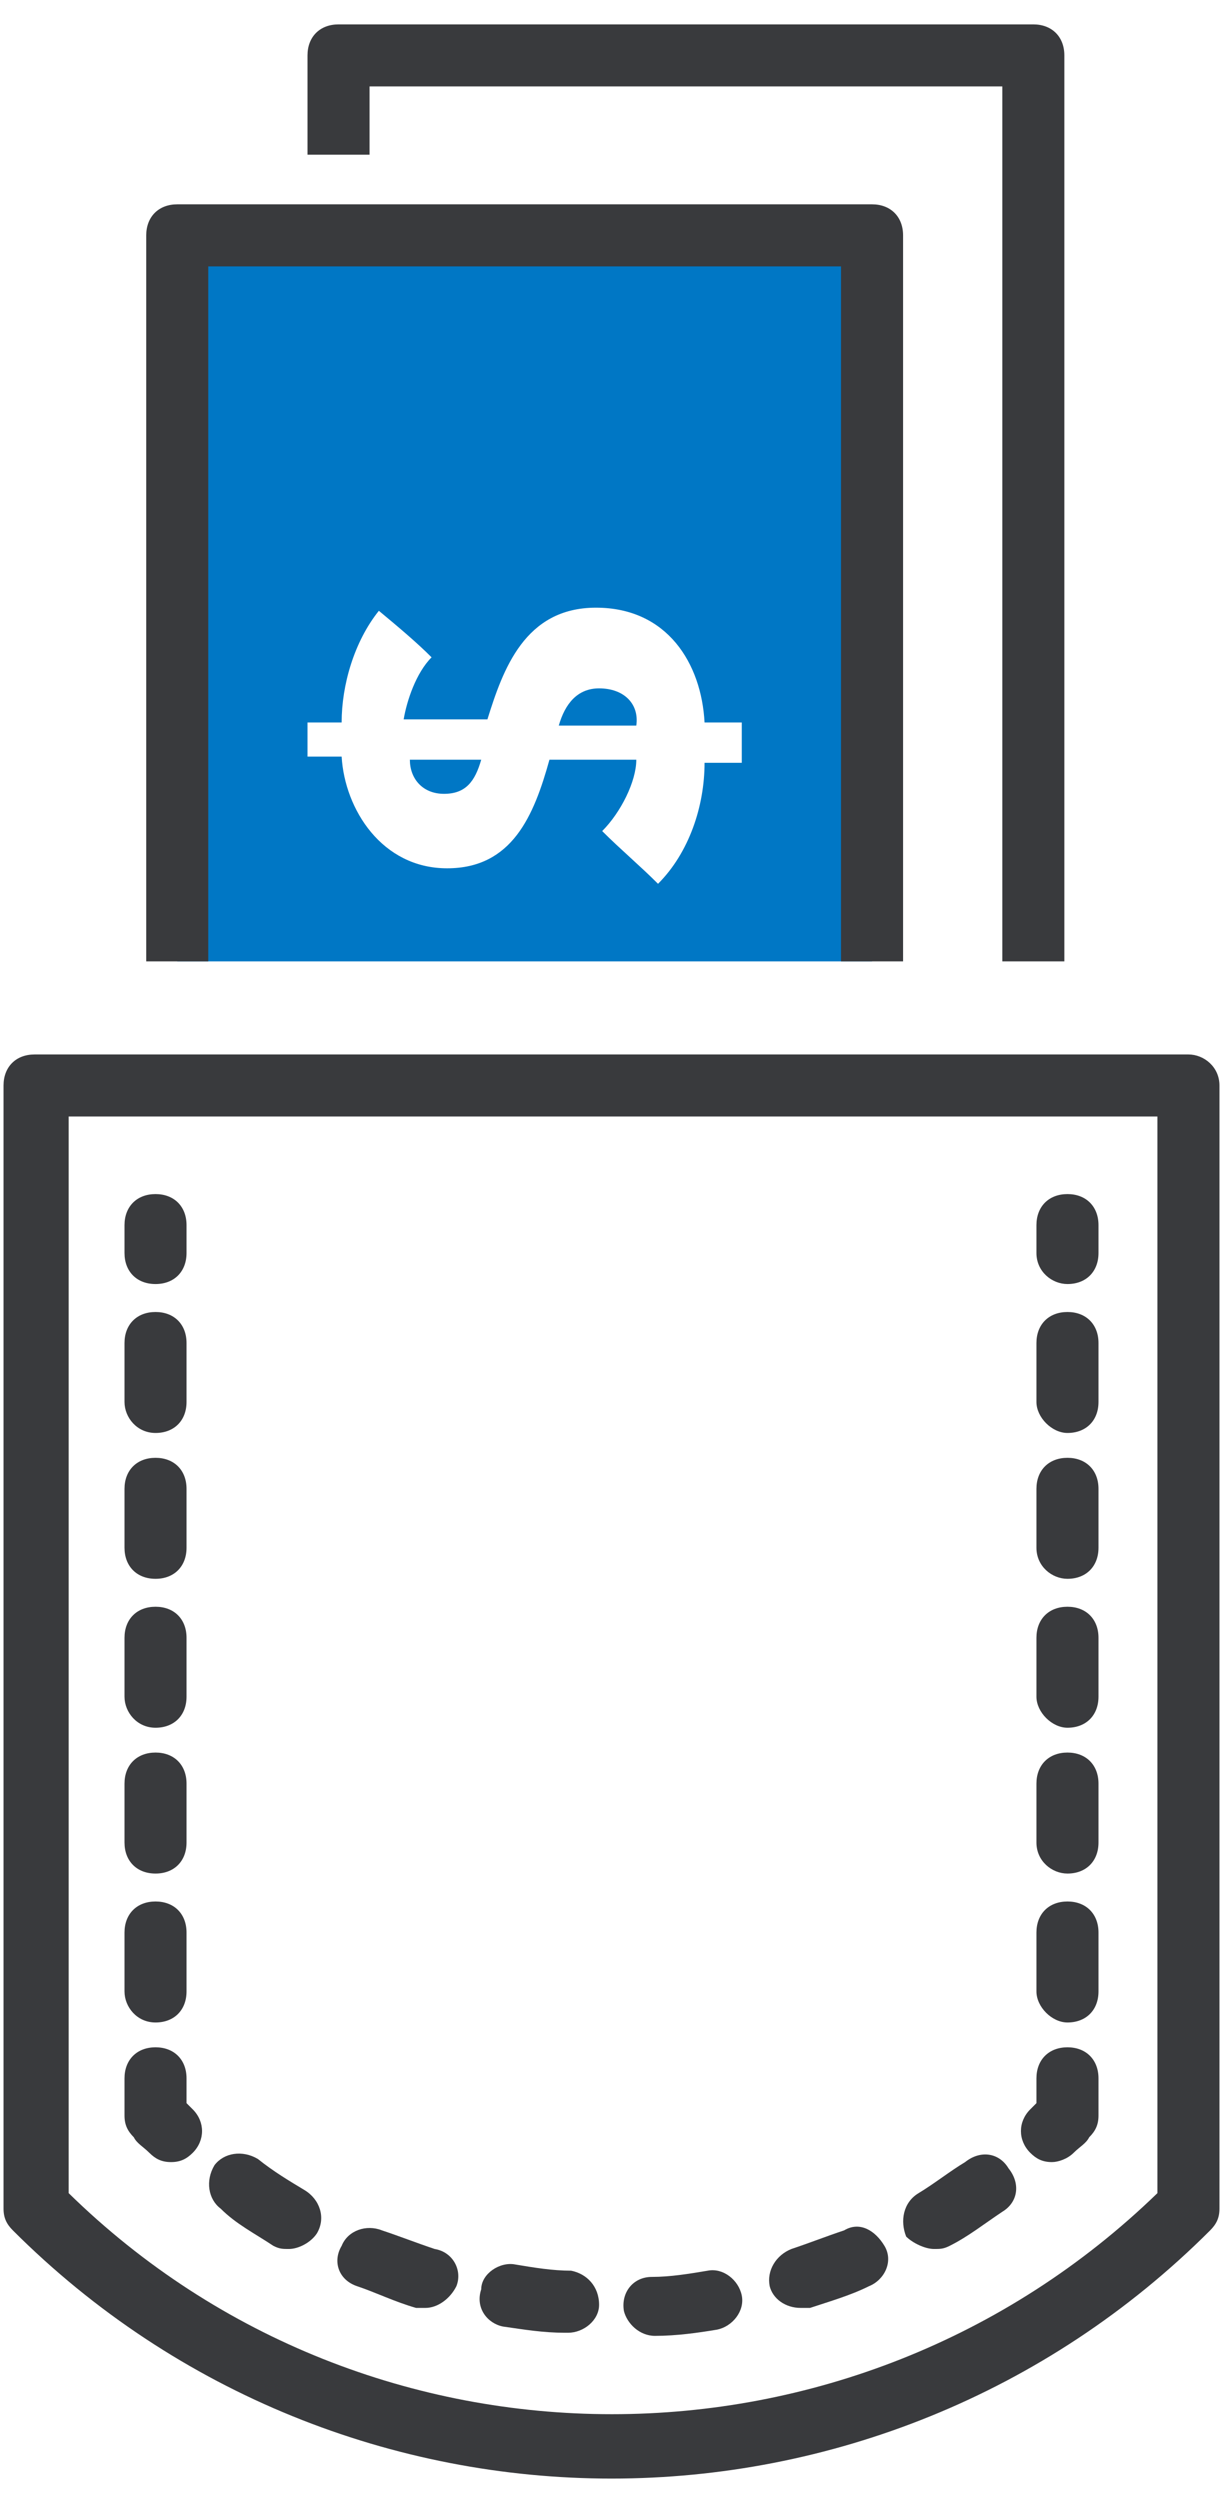 <svg width="46" height="94" viewBox="0 0 46 94" fill="none" xmlns="http://www.w3.org/2000/svg">
<g id="Group">
<g id="Group_2">
<path id="Vector" d="M16.7 29.85C17.517 29.85 17.866 29.383 18.1 28.567H15.416C15.416 29.267 15.883 29.85 16.7 29.85Z" fill="#0077C5"/>
<path id="Vector_2" d="M22.533 25.884C21.717 25.884 21.25 26.467 21.017 27.284H23.933C24.05 26.467 23.467 25.884 22.533 25.884Z" fill="#0077C5"/>
<path id="Vector_3" d="M6.667 8.85V36.15H32.8V8.85H6.667ZM27.9 28.683H26.5C26.5 30.317 25.916 32.067 24.75 33.233C24.05 32.533 23.35 31.95 22.65 31.25C23.35 30.55 23.933 29.383 23.933 28.567H20.666C20.083 30.667 19.267 32.65 16.817 32.65C14.367 32.65 12.966 30.433 12.85 28.45H11.566V27.167H12.85C12.85 25.767 13.316 24.133 14.25 22.967C14.95 23.55 15.65 24.133 16.233 24.717C15.65 25.3 15.3 26.35 15.183 27.05H18.333C18.916 25.183 19.733 22.85 22.416 22.85C25.1 22.85 26.383 24.95 26.5 27.167H27.9V28.683Z" fill="#0077C5"/>
</g>
<g id="Group_3">
<path id="Vector_4" d="M13.9 3.25H37.7V36.15H40.033V2.083C40.033 1.383 39.566 0.917 38.866 0.917H12.733C12.033 0.917 11.566 1.383 11.566 2.083V5.817H13.9V3.25Z" fill="#393A3D"/>
<path id="Vector_5" d="M44.7 39.65H1.3C0.6 39.65 0.133 40.117 0.133 40.817V83.05C0.133 83.4 0.25 83.633 0.483 83.867C6.667 90.05 14.833 93.2 23 93.2C31.167 93.2 39.333 90.05 45.517 83.867C45.75 83.633 45.867 83.4 45.867 83.05V40.817C45.867 40.117 45.283 39.65 44.7 39.65ZM43.533 82.467C32.1 93.55 13.9 93.55 2.583 82.467V41.983H43.533V82.467Z" fill="#393A3D"/>
<path id="Vector_6" d="M5.85 48.283C6.55 48.283 7.016 47.817 7.016 47.117V46.067C7.016 45.367 6.55 44.9 5.85 44.9C5.15 44.9 4.683 45.367 4.683 46.067V47.117C4.683 47.817 5.15 48.283 5.85 48.283Z" fill="#393A3D"/>
<path id="Vector_7" d="M39.567 81.3C39.8 81.3 40.15 81.183 40.383 80.95C40.617 80.717 40.85 80.6 40.967 80.367C41.2 80.133 41.317 79.9 41.317 79.55V78.15C41.317 77.45 40.85 76.983 40.15 76.983C39.45 76.983 38.983 77.45 38.983 78.15V79.083C38.867 79.2 38.867 79.2 38.75 79.317C38.283 79.783 38.283 80.483 38.75 80.95C38.983 81.183 39.217 81.3 39.567 81.3Z" fill="#393A3D"/>
<path id="Vector_8" d="M30.117 86.783C30.233 86.783 30.35 86.783 30.467 86.783C31.167 86.55 31.983 86.317 32.683 85.967C33.267 85.733 33.617 85.033 33.267 84.45C32.917 83.867 32.333 83.517 31.75 83.867C31.05 84.1 30.467 84.333 29.767 84.567C29.183 84.8 28.833 85.383 28.95 85.967C29.067 86.433 29.533 86.783 30.117 86.783Z" fill="#393A3D"/>
<path id="Vector_9" d="M24.633 87.834C24.633 87.834 24.75 87.834 24.633 87.834C25.45 87.834 26.267 87.717 26.967 87.6C27.55 87.484 28.017 86.9 27.9 86.317C27.783 85.734 27.2 85.267 26.617 85.383C25.917 85.5 25.217 85.617 24.517 85.617C23.817 85.617 23.35 86.2 23.467 86.9C23.583 87.367 24.05 87.834 24.633 87.834Z" fill="#393A3D"/>
<path id="Vector_10" d="M40.15 70.45C40.85 70.45 41.317 69.984 41.317 69.284V67.067C41.317 66.367 40.85 65.9 40.15 65.9C39.45 65.9 38.983 66.367 38.983 67.067V69.284C38.983 69.984 39.567 70.45 40.15 70.45Z" fill="#393A3D"/>
<path id="Vector_11" d="M40.15 53.883C40.85 53.883 41.317 53.417 41.317 52.717V50.5C41.317 49.8 40.85 49.334 40.15 49.334C39.45 49.334 38.983 49.8 38.983 50.5V52.717C38.983 53.3 39.567 53.883 40.15 53.883Z" fill="#393A3D"/>
<path id="Vector_12" d="M40.15 76.05C40.85 76.05 41.317 75.583 41.317 74.883V72.667C41.317 71.967 40.85 71.5 40.15 71.5C39.45 71.5 38.983 71.967 38.983 72.667V74.883C38.983 75.467 39.567 76.05 40.15 76.05Z" fill="#393A3D"/>
<path id="Vector_13" d="M40.15 59.367C40.85 59.367 41.317 58.9 41.317 58.2V55.983C41.317 55.283 40.85 54.817 40.15 54.817C39.45 54.817 38.983 55.283 38.983 55.983V58.2C38.983 58.9 39.567 59.367 40.15 59.367Z" fill="#393A3D"/>
<path id="Vector_14" d="M40.15 64.967C40.85 64.967 41.317 64.5 41.317 63.8V61.583C41.317 60.883 40.85 60.417 40.15 60.417C39.45 60.417 38.983 60.883 38.983 61.583V63.8C38.983 64.383 39.567 64.967 40.15 64.967Z" fill="#393A3D"/>
<path id="Vector_15" d="M35.133 84.567C35.367 84.567 35.483 84.567 35.717 84.45C36.417 84.1 37 83.633 37.7 83.167C38.283 82.817 38.4 82.117 37.933 81.534C37.583 80.95 36.883 80.834 36.3 81.3C35.717 81.65 35.133 82.117 34.55 82.467C33.967 82.817 33.85 83.517 34.083 84.1C34.317 84.334 34.783 84.567 35.133 84.567Z" fill="#393A3D"/>
<path id="Vector_16" d="M5.85 76.05C6.55 76.05 7.016 75.583 7.016 74.883V72.667C7.016 71.967 6.55 71.5 5.85 71.5C5.15 71.5 4.683 71.967 4.683 72.667V74.883C4.683 75.467 5.15 76.05 5.85 76.05Z" fill="#393A3D"/>
<path id="Vector_17" d="M5.85 70.45C6.55 70.45 7.016 69.984 7.016 69.284V67.067C7.016 66.367 6.55 65.9 5.85 65.9C5.15 65.9 4.683 66.367 4.683 67.067V69.284C4.683 69.984 5.15 70.45 5.85 70.45Z" fill="#393A3D"/>
<path id="Vector_18" d="M5.85 64.967C6.55 64.967 7.016 64.5 7.016 63.8V61.583C7.016 60.883 6.55 60.417 5.85 60.417C5.15 60.417 4.683 60.883 4.683 61.583V63.8C4.683 64.383 5.15 64.967 5.85 64.967Z" fill="#393A3D"/>
<path id="Vector_19" d="M5.616 80.95C5.85 81.183 6.083 81.3 6.433 81.3C6.783 81.3 7.016 81.183 7.25 80.95C7.716 80.483 7.716 79.783 7.25 79.317C7.133 79.2 7.133 79.2 7.016 79.083V78.15C7.016 77.45 6.55 76.983 5.85 76.983C5.15 76.983 4.683 77.45 4.683 78.15V79.55C4.683 79.9 4.8 80.133 5.033 80.367C5.15 80.6 5.383 80.717 5.616 80.95Z" fill="#393A3D"/>
<path id="Vector_20" d="M5.85 53.883C6.55 53.883 7.016 53.417 7.016 52.717V50.5C7.016 49.8 6.55 49.334 5.85 49.334C5.15 49.334 4.683 49.8 4.683 50.5V52.717C4.683 53.3 5.15 53.883 5.85 53.883Z" fill="#393A3D"/>
<path id="Vector_21" d="M10.284 84.45C10.517 84.567 10.633 84.567 10.867 84.567C11.217 84.567 11.684 84.334 11.917 83.984C12.267 83.4 12.034 82.7 11.45 82.35C10.867 82 10.284 81.65 9.7 81.183C9.117 80.834 8.417 80.95 8.067 81.417C7.717 82 7.833 82.7 8.3 83.05C8.883 83.633 9.583 83.984 10.284 84.45Z" fill="#393A3D"/>
<path id="Vector_22" d="M5.85 59.367C6.55 59.367 7.016 58.9 7.016 58.2V55.983C7.016 55.283 6.55 54.817 5.85 54.817C5.15 54.817 4.683 55.283 4.683 55.983V58.2C4.683 58.9 5.15 59.367 5.85 59.367Z" fill="#393A3D"/>
<path id="Vector_23" d="M13.433 85.967C14.133 86.2 14.833 86.55 15.65 86.783C15.766 86.783 15.883 86.783 16 86.783C16.466 86.783 16.933 86.433 17.166 85.967C17.4 85.383 17.05 84.683 16.35 84.567C15.65 84.333 15.066 84.1 14.366 83.867C13.783 83.633 13.083 83.867 12.85 84.45C12.5 85.033 12.733 85.733 13.433 85.967Z" fill="#393A3D"/>
<path id="Vector_24" d="M18.917 87.483C19.733 87.6 20.433 87.717 21.25 87.717C21.25 87.717 21.25 87.717 21.367 87.717C21.95 87.717 22.533 87.25 22.533 86.667C22.533 85.967 22.067 85.5 21.483 85.383C20.783 85.383 20.083 85.267 19.383 85.15C18.8 85.033 18.1 85.5 18.1 86.083C17.867 86.783 18.333 87.367 18.917 87.483Z" fill="#393A3D"/>
<path id="Vector_25" d="M40.15 48.283C40.85 48.283 41.317 47.817 41.317 47.117V46.067C41.317 45.367 40.85 44.9 40.15 44.9C39.45 44.9 38.983 45.367 38.983 46.067V47.117C38.983 47.817 39.567 48.283 40.15 48.283Z" fill="#393A3D"/>
<path id="Vector_26" d="M7.833 10.017H31.633V36.15H33.967V8.85C33.967 8.15 33.5 7.683 32.8 7.683H6.667C5.967 7.683 5.5 8.15 5.5 8.85V36.15H7.833V10.017Z" fill="#393A3D"/>
</g>
</g>
</svg>
